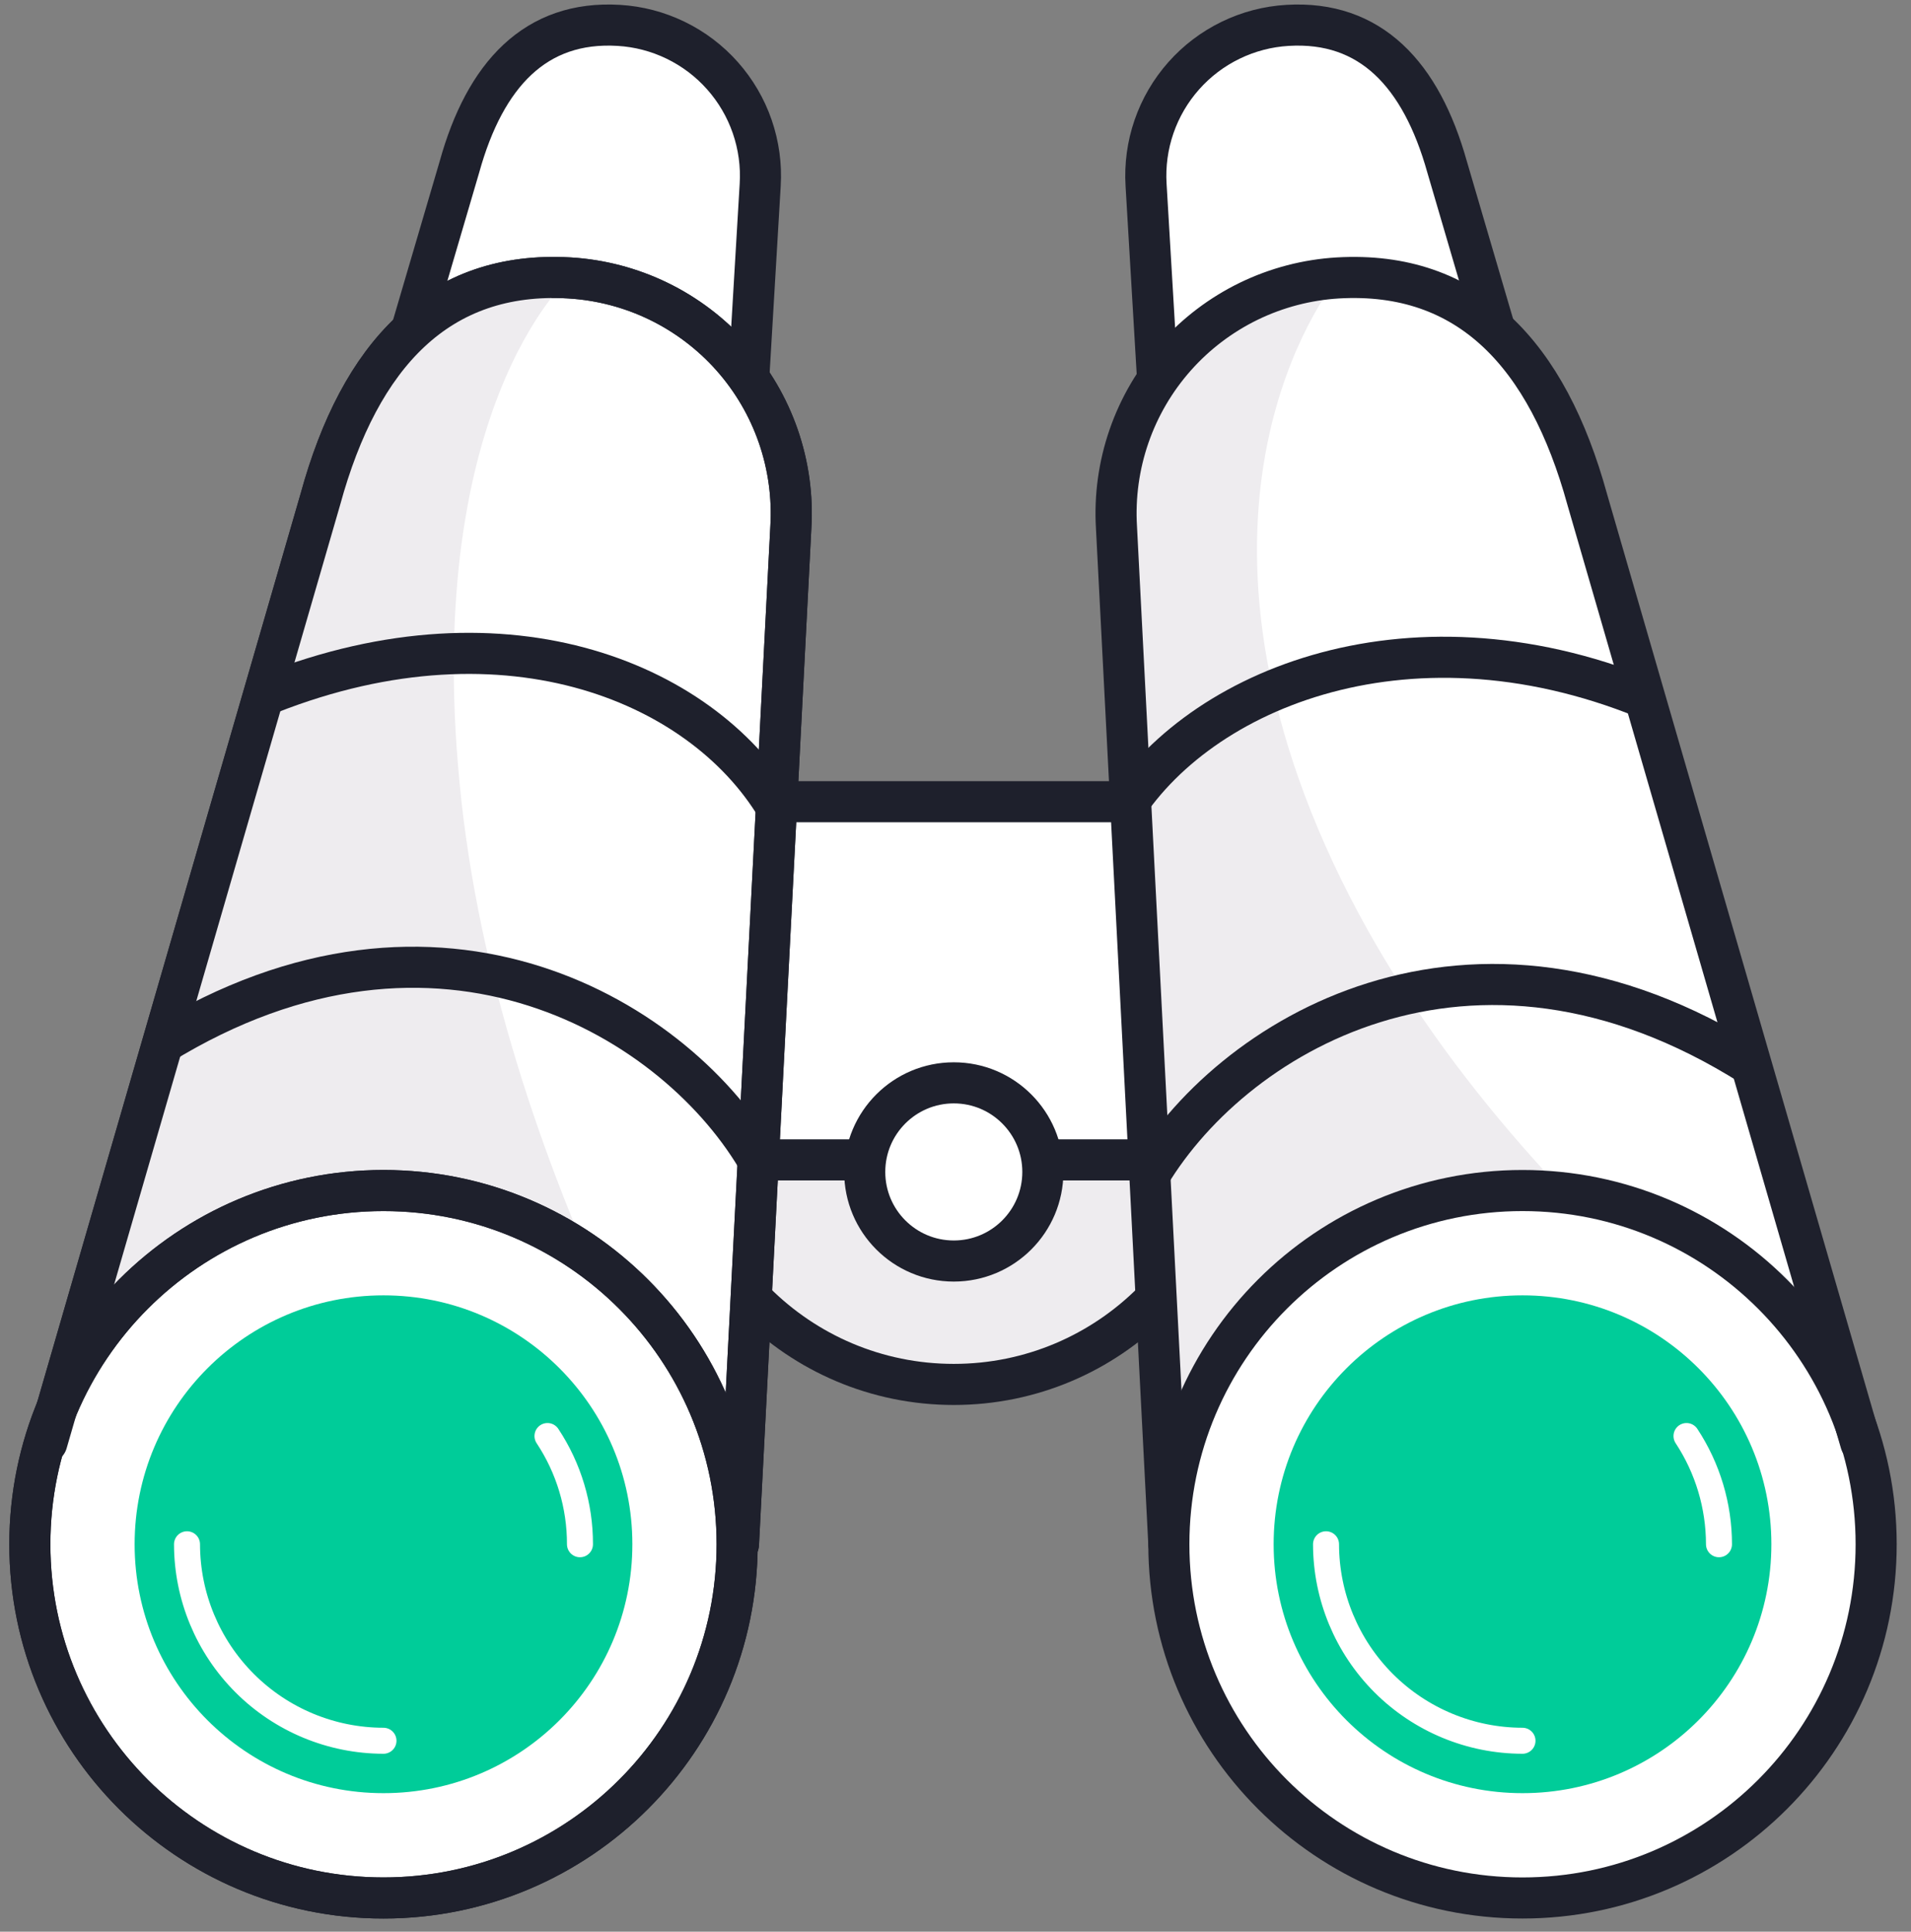<svg width="94" height="95" viewBox="0 0 94 95" fill="none" xmlns="http://www.w3.org/2000/svg">
<rect x="0" y="0" width="94" height="95" fill="#808080" stroke="none"/>
<path d="M46.916 68.086C54.559 68.086 60.755 61.89 60.755 54.247C60.755 46.603 54.559 40.407 46.916 40.407C39.273 40.407 33.077 46.603 33.077 54.247C33.077 61.89 39.273 68.086 46.916 68.086Z" fill="#EEECEF" stroke="#1E202C" stroke-width="2.021" stroke-linecap="round" stroke-linejoin="round"/>
<path d="M66.502 39.428H24.508V57.043H66.502V39.428Z" fill="white" stroke="#1E202C" stroke-width="2.021" stroke-miterlimit="10"/>
<path d="M58.229 40.42L56.374 9.095C56.315 8.123 56.447 7.148 56.765 6.227C57.083 5.306 57.579 4.457 58.226 3.728C58.872 2.999 59.656 2.405 60.532 1.98C61.408 1.554 62.36 1.305 63.332 1.248C67.417 1.003 69.904 3.657 71.18 8.206L79.555 36.748" fill="white"/>
<path d="M58.229 40.42L56.374 9.095C56.315 8.123 56.447 7.148 56.765 6.227C57.083 5.306 57.579 4.457 58.226 3.728C58.872 2.999 59.656 2.405 60.532 1.98C61.408 1.554 62.36 1.305 63.332 1.248C67.417 1.003 69.904 3.657 71.18 8.206L79.555 36.748" stroke="#1E202C" stroke-width="2.021" stroke-linecap="round" stroke-linejoin="round"/>
<path d="M57.495 75.946L54.918 25.937C54.827 24.416 55.037 22.893 55.535 21.453C56.033 20.014 56.81 18.687 57.821 17.548C58.832 16.409 60.058 15.48 61.428 14.814C62.798 14.149 64.286 13.76 65.806 13.669C72.249 13.296 76.115 17.445 78.073 24.558L91.526 70.947" fill="white"/>
<path d="M57.495 75.946L54.918 25.937C54.827 24.416 55.037 22.893 55.535 21.453C56.033 20.014 56.81 18.687 57.821 17.548C58.832 16.409 60.058 15.48 61.428 14.814C62.798 14.149 64.286 13.76 65.806 13.67C65.806 13.67 57.276 23.772 65.201 41.606C73.125 59.44 91.526 70.908 91.526 70.908" fill="#EEECEF"/>
<path d="M86.179 52.417C72.327 43.667 60.407 50.974 56.349 58.112" stroke="#1E202C" stroke-width="2.021" stroke-miterlimit="10"/>
<path d="M74.89 93.342C84.498 93.342 92.286 85.553 92.286 75.946C92.286 66.339 84.498 58.55 74.89 58.55C65.283 58.55 57.495 66.339 57.495 75.946C57.495 85.553 65.283 93.342 74.89 93.342Z" fill="white" stroke="#1E202C" stroke-width="2.021" stroke-miterlimit="10"/>
<path d="M74.891 88.187C81.651 88.187 87.132 82.707 87.132 75.946C87.132 69.185 81.651 63.705 74.891 63.705C68.13 63.705 62.649 69.185 62.649 75.946C62.649 82.707 68.13 88.187 74.891 88.187Z" fill="#00CC99"/>
<path d="M35.537 40.42L37.393 9.095C37.453 8.123 37.319 7.148 37.002 6.227C36.684 5.306 36.188 4.457 35.541 3.728C34.895 2.999 34.111 2.405 33.235 1.98C32.359 1.554 31.407 1.305 30.435 1.248C26.35 1.003 23.863 3.657 22.6 8.206L14.212 36.748" fill="white"/>
<path d="M35.537 40.42L37.393 9.095C37.453 8.123 37.319 7.148 37.002 6.227C36.684 5.306 36.188 4.457 35.541 3.728C34.895 2.999 34.111 2.405 33.235 1.98C32.359 1.554 31.407 1.305 30.435 1.248C26.35 1.003 23.863 3.657 22.6 8.206L14.212 36.748" stroke="#1E202C" stroke-width="2.021" stroke-linecap="round" stroke-linejoin="round"/>
<path d="M36.324 75.946L38.901 25.937C38.992 24.416 38.782 22.893 38.284 21.453C37.785 20.014 37.009 18.687 35.998 17.548C34.986 16.409 33.761 15.48 32.391 14.814C31.021 14.149 29.533 13.76 28.012 13.669C21.57 13.296 17.704 17.445 15.758 24.558L2.306 70.947" fill="white"/>
<path d="M36.324 75.946L38.901 25.937C38.992 24.416 38.782 22.893 38.284 21.453C37.785 20.014 37.009 18.687 35.998 17.548C34.986 16.409 33.761 15.48 32.391 14.814C31.021 14.149 29.533 13.76 28.012 13.669C21.57 13.296 17.704 17.445 15.758 24.558L2.306 70.947" stroke="#1E202C" stroke-width="2.021" stroke-linecap="round" stroke-linejoin="round"/>
<path d="M36.324 75.946C36.324 75.946 24.83 58.666 22.703 39.441C20.577 20.215 27.987 13.669 27.987 13.669C21.544 13.296 17.678 17.445 15.732 24.558L2.28 70.947" fill="#EEECEF"/>
<path d="M7.885 51.373C21.608 42.933 33.399 50.175 37.406 57.262" stroke="#1E202C" stroke-width="2.021" stroke-miterlimit="10"/>
<path d="M80.934 34.338C69.041 29.519 58.513 34.068 54.918 40.42" stroke="#1E202C" stroke-width="2.021" stroke-miterlimit="10"/>
<path d="M13.245 34.106C25.049 29.454 34.803 33.681 38.373 39.995" stroke="#1E202C" stroke-width="2.021" stroke-miterlimit="10"/>
<path d="M18.863 93.342C28.471 93.342 36.259 85.553 36.259 75.946C36.259 66.339 28.471 58.55 18.863 58.55C9.256 58.55 1.468 66.339 1.468 75.946C1.468 85.553 9.256 93.342 18.863 93.342Z" fill="white" stroke="#1E202C" stroke-width="2.021" stroke-miterlimit="10"/>
<path d="M18.863 88.187C25.624 88.187 31.105 82.707 31.105 75.946C31.105 69.185 25.624 63.705 18.863 63.705C12.103 63.705 6.622 69.185 6.622 75.946C6.622 82.707 12.103 88.187 18.863 88.187Z" fill="#00CC99"/>
<path d="M18.863 85.61C16.301 85.607 13.845 84.588 12.034 82.776C10.222 80.964 9.202 78.508 9.199 75.946" stroke="white" stroke-width="1.279" stroke-linecap="round" stroke-linejoin="round"/>
<path d="M26.93 70.624C27.976 72.202 28.532 74.053 28.528 75.946" stroke="white" stroke-width="1.279" stroke-linecap="round" stroke-linejoin="round"/>
<path d="M74.89 85.61C72.328 85.607 69.872 84.588 68.06 82.776C66.249 80.964 65.229 78.508 65.226 75.946" stroke="white" stroke-width="1.279" stroke-linecap="round" stroke-linejoin="round"/>
<path d="M82.957 70.624C83.998 72.204 84.553 74.054 84.555 75.946" stroke="white" stroke-width="1.279" stroke-linecap="round" stroke-linejoin="round"/>
<path d="M46.916 62.017C49.335 62.017 51.297 60.055 51.297 57.636C51.297 55.216 49.335 53.254 46.916 53.254C44.496 53.254 42.535 55.216 42.535 57.636C42.535 60.055 44.496 62.017 46.916 62.017Z" fill="white" stroke="#1E202C" stroke-width="2.021" stroke-linecap="round" stroke-linejoin="round"/>
<path d="M36.324 75.946L38.901 25.937C38.992 24.416 38.782 22.893 38.284 21.453C37.785 20.014 37.009 18.687 35.998 17.548C34.986 16.409 33.761 15.48 32.391 14.814C31.021 14.149 29.533 13.76 28.012 13.669C21.57 13.296 17.704 17.445 15.758 24.558L2.306 70.947" stroke="#1E202C" stroke-width="2.021" stroke-linecap="round" stroke-linejoin="round"/>
<path d="M57.495 75.946L54.918 25.937C54.827 24.416 55.037 22.893 55.535 21.453C56.033 20.014 56.81 18.687 57.821 17.548C58.832 16.409 60.058 15.48 61.428 14.814C62.798 14.149 64.286 13.76 65.806 13.669C72.249 13.296 76.115 17.445 78.073 24.558L91.526 70.947" stroke="#1E202C" stroke-width="2.021" stroke-linecap="round" stroke-linejoin="round"/>
<path d="M18.863 93.342C28.471 93.342 36.259 85.553 36.259 75.946C36.259 66.339 28.471 58.55 18.863 58.55C9.256 58.55 1.468 66.339 1.468 75.946C1.468 85.553 9.256 93.342 18.863 93.342Z" stroke="#1E202C" stroke-width="2.021" stroke-miterlimit="10"/>
</svg>
